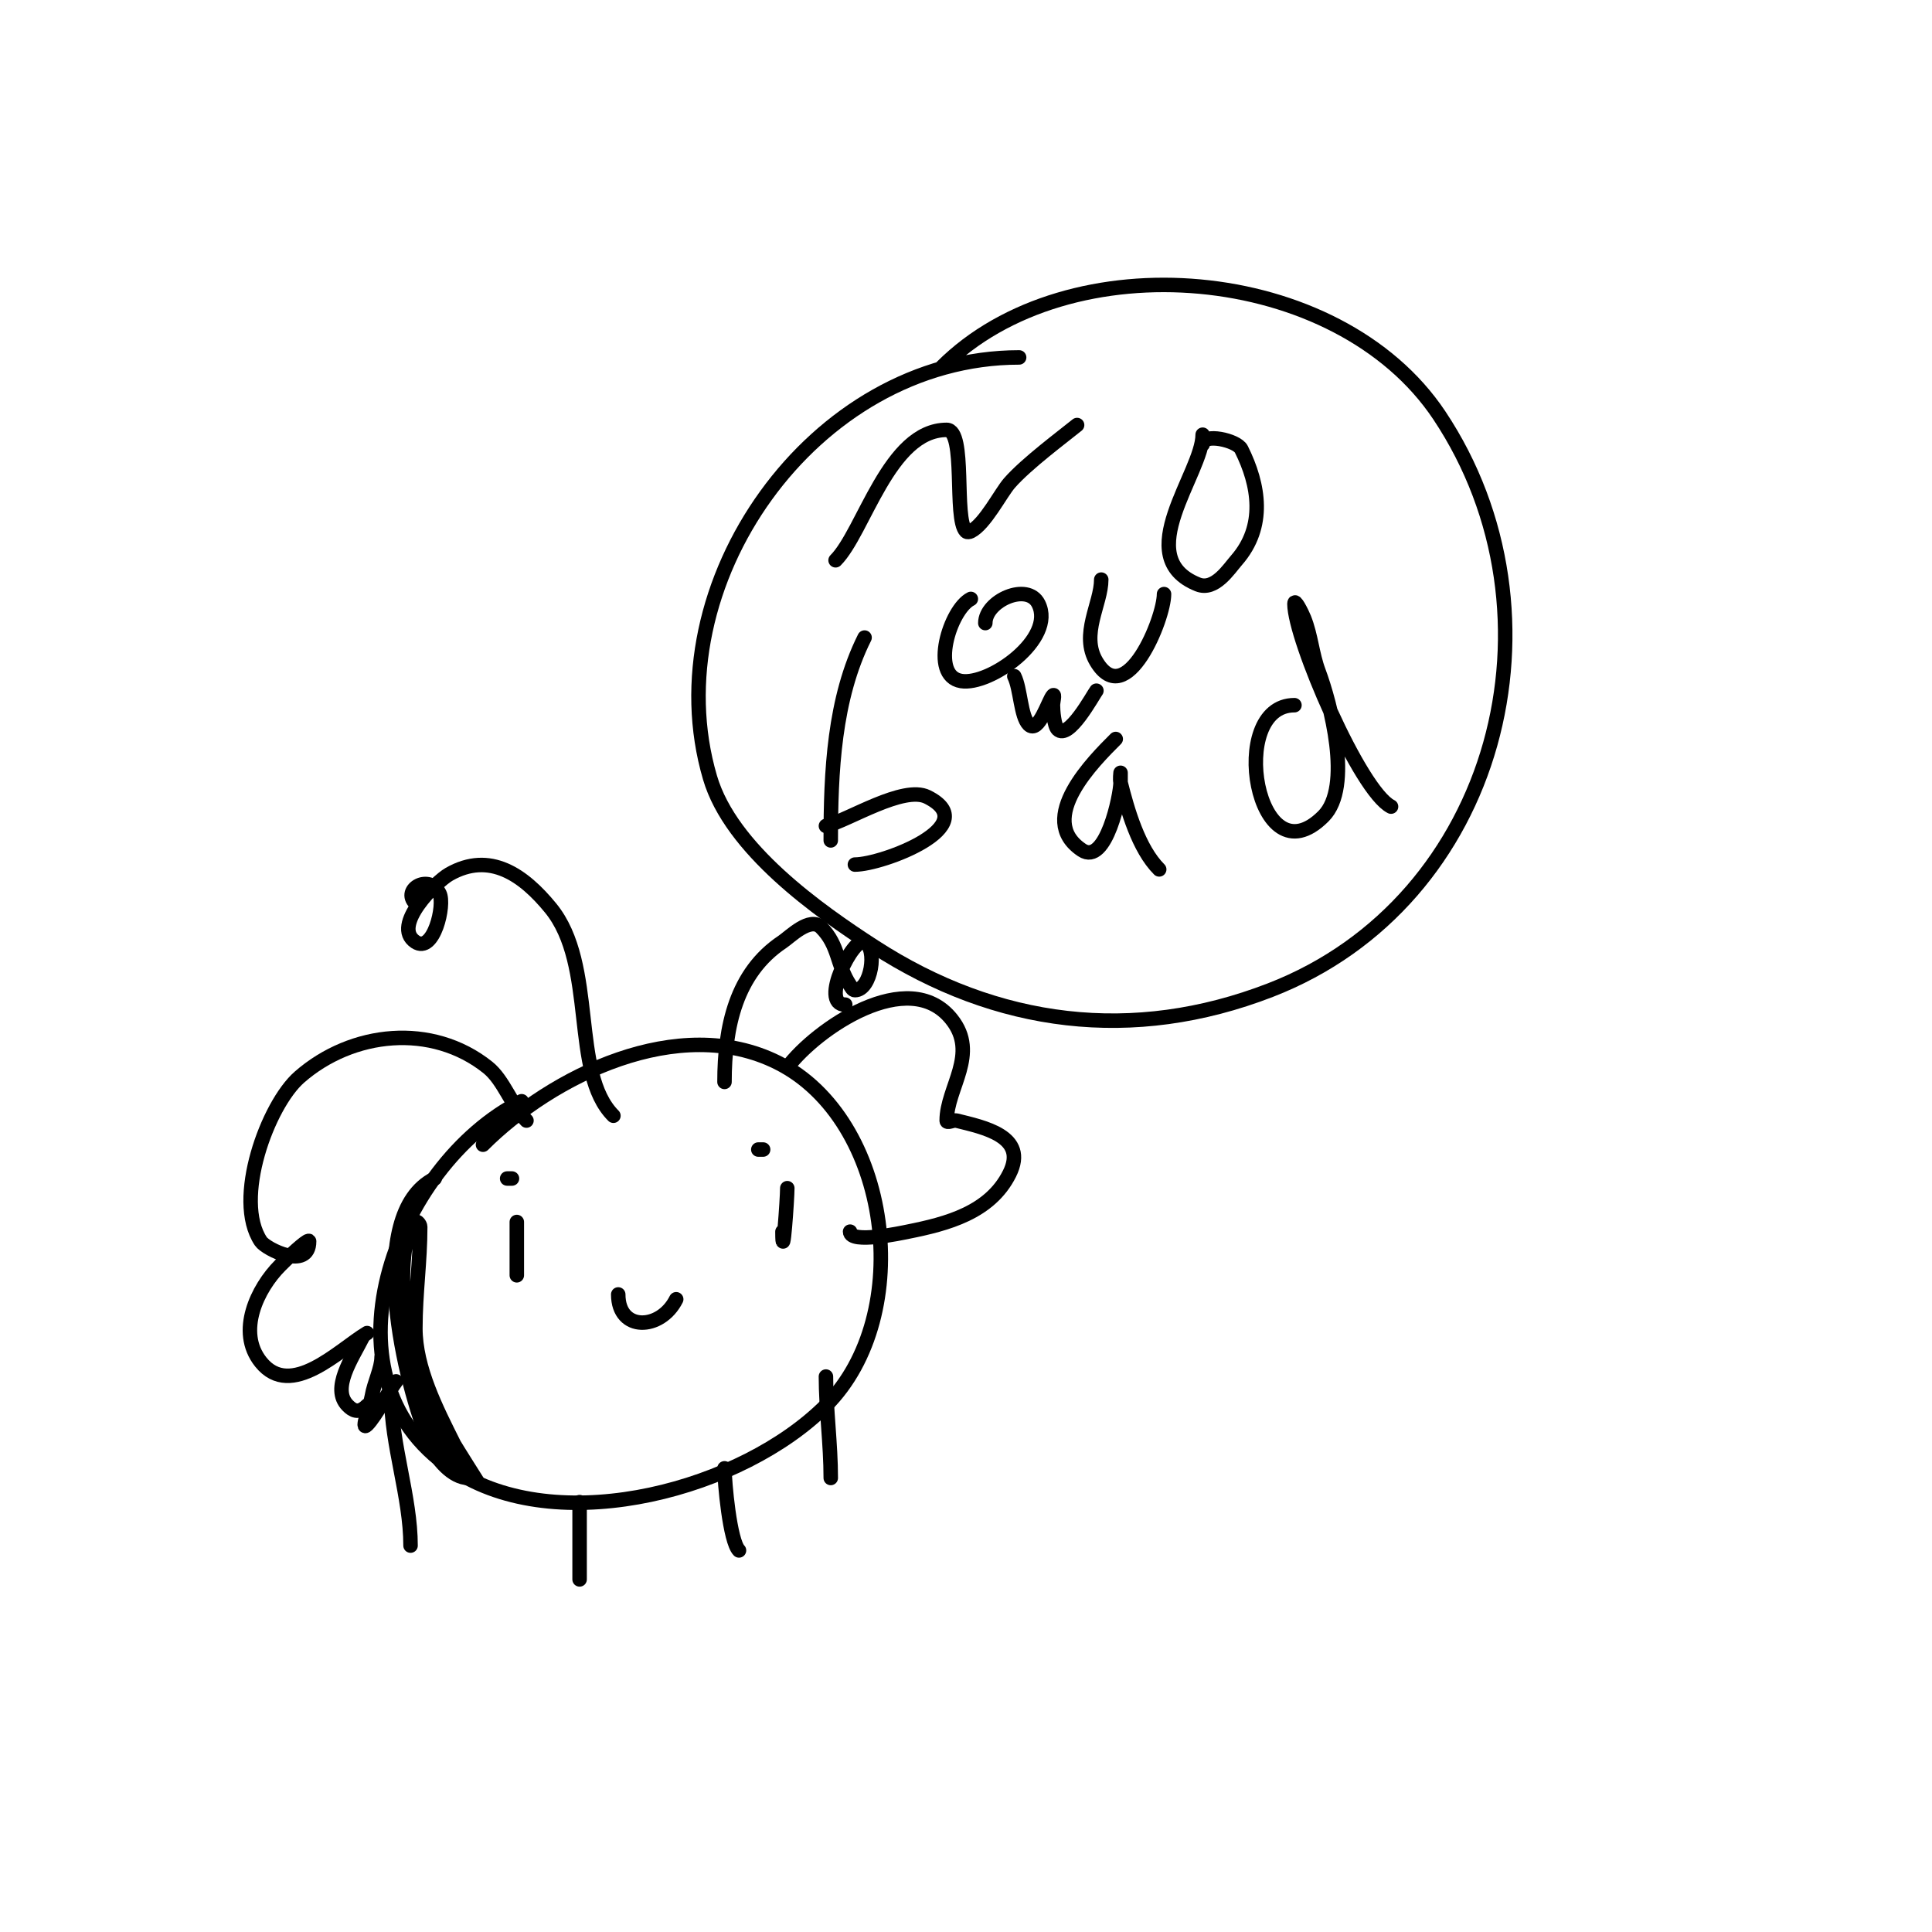 <svg viewBox='0 0 400 400' version='1.1' xmlns='http://www.w3.org/2000/svg' xmlns:xlink='http://www.w3.org/1999/xlink'><g fill='none' stroke='#000000' stroke-width='3' stroke-linecap='round' stroke-linejoin='round'><path d='M211,74c-42.671,0 -75.71,47.188 -64,87c4.349,14.785 22.493,27.555 34,35c25.388,16.427 53.599,19.994 82,9c47.327,-18.32 62.437,-77.844 35,-119c-21.047,-31.57 -76.801,-36.199 -103,-10'/><path d='M173,116c5.846,-5.846 11.037,-27 23,-27c4.085,0 1.399,18.399 4,21c0.236,0.236 0.702,0.149 1,0c2.939,-1.469 6.196,-7.939 8,-10c3.556,-4.064 11.265,-9.762 14,-12'/><path d='M249,90c0,7.925 -15.115,25.354 -1,31c3.51,1.404 6.46,-3.24 8,-5c6.115,-6.989 4.704,-15.592 1,-23c-0.929,-1.858 -8,-3.42 -8,-1'/><path d='M172,174c0,-14.183 0.653,-29.306 7,-42'/><path d='M171,171c4.663,-1.166 16.06,-8.47 21,-6c11.945,5.973 -9.295,14 -15,14'/><path d='M231,153c-4.379,4.379 -16.708,16.528 -7,23c4.984,3.323 8,-11.418 8,-14c0,-0.667 0,-2 0,-2c0,0 -0.162,1.353 0,2c1.418,5.67 3.72,13.72 8,18'/><path d='M268,146c-14.158,0 -7.86,36.86 6,23c6.095,-6.095 1.427,-23.527 -1,-30c-1.343,-3.581 -1.552,-7.38 -3,-11c-0.446,-1.116 -2,-4.202 -2,-3c0,7.348 13.582,38.791 20,42'/><path d='M108,228c-26.126,13.063 -43.583,58.31 -13,77c21.739,13.285 58.707,3.293 76,-14c18.778,-18.778 13.501,-59.249 -10,-71c-20.489,-10.244 -46.741,2.741 -61,17'/><path d='M107,255c0,15.428 0,8.655 0,-2'/><path d='M163,246c0,2.212 -1,16.208 -1,9'/><path d='M128,268c0,7.757 8.773,7.454 12,1'/><path d='M109,232c-3.104,-3.104 -4.702,-8.362 -8,-11c-11.592,-9.274 -28.117,-7.523 -39,2c-6.597,5.772 -13.767,25.35 -8,34c1.091,1.636 10,6.077 10,0c0,-0.578 -2.635,1.635 -6,5c-4.734,4.734 -9.035,13.706 -4,20c6.235,7.794 16.184,-2.51 22,-6'/><path d='M163,221c6.006,-8.009 25.109,-21.114 34,-10c5.77,7.213 -1,14.183 -1,21c0,0.667 1.353,-0.162 2,0c5.611,1.403 14.894,3.212 11,11c-4.03,8.059 -12.914,10.383 -21,12c-1.283,0.257 -12,2.596 -12,0'/><path d='M127,231c-8.916,-8.916 -3.354,-31.21 -13,-43c-5.583,-6.823 -12.573,-11.815 -21,-7c-2.725,1.557 -12.019,10.654 -7,14c3.79,2.527 6.16,-7.681 5,-10c-2.095,-4.191 -7.86,-0.86 -5,2'/><path d='M150,224c0,-11.388 2.387,-22.591 12,-29c1.544,-1.029 5.703,-5.297 8,-3c3.784,3.784 3.168,7.752 6,12c0.261,0.392 0.529,1 1,1c3.353,0 4.725,-8.638 2,-10c-2.311,-1.155 -9.448,13 -4,13'/><path d='M90,244c-14.896,7.448 -6.151,42.98 -1,55c1.287,3.004 4.642,7 8,7c0.598,0 2,1 2,1c0,0 -4.771,-7.541 -5,-8c-3.628,-7.256 -8,-15.759 -8,-24c0,-7.212 1,-13.826 1,-21c0,-0.471 -0.667,-1.333 -1,-1c-5.194,5.194 -1.268,31.196 1,38c1.378,4.134 11.155,15.155 10,14'/><path d='M81,289c0,10.096 4,20.916 4,31'/><path d='M120,311c0,5.333 0,10.667 0,16'/><path d='M150,304c0,2.864 1.099,15.099 3,17'/><path d='M171,285c0,6.745 1,13.997 1,21'/><path d='M79,281c0,2.324 -1.563,5.378 -2,8c-0.333,2 -2.434,7.434 -1,6c1.809,-1.809 4.729,-7.411 6,-9'/><path d='M75,277c-2.056,4.112 -6.492,10.508 -3,14c0.974,0.974 2.187,1.813 4,0'/><path d='M105,244l1,0'/><path d='M157,238l1,0'/><path d='M201,124c-4.315,2.157 -8.572,15.905 -2,17c5.888,0.981 19.634,-8.732 16,-16c-2.264,-4.529 -11,-0.616 -11,4'/><path d='M228,120c0,4.989 -4.391,11.349 -1,17c6.171,10.285 14,-8.897 14,-14'/><path d='M210,140c1.299,2.597 1.31,8.31 3,10c2.03,2.03 4.112,-5.112 5,-6c0.471,-0.471 0,1.333 0,2c0,1.152 0.244,4.244 1,5c2.275,2.275 7.258,-7.01 8,-8'/><path d='M169,44'/></g>
</svg>